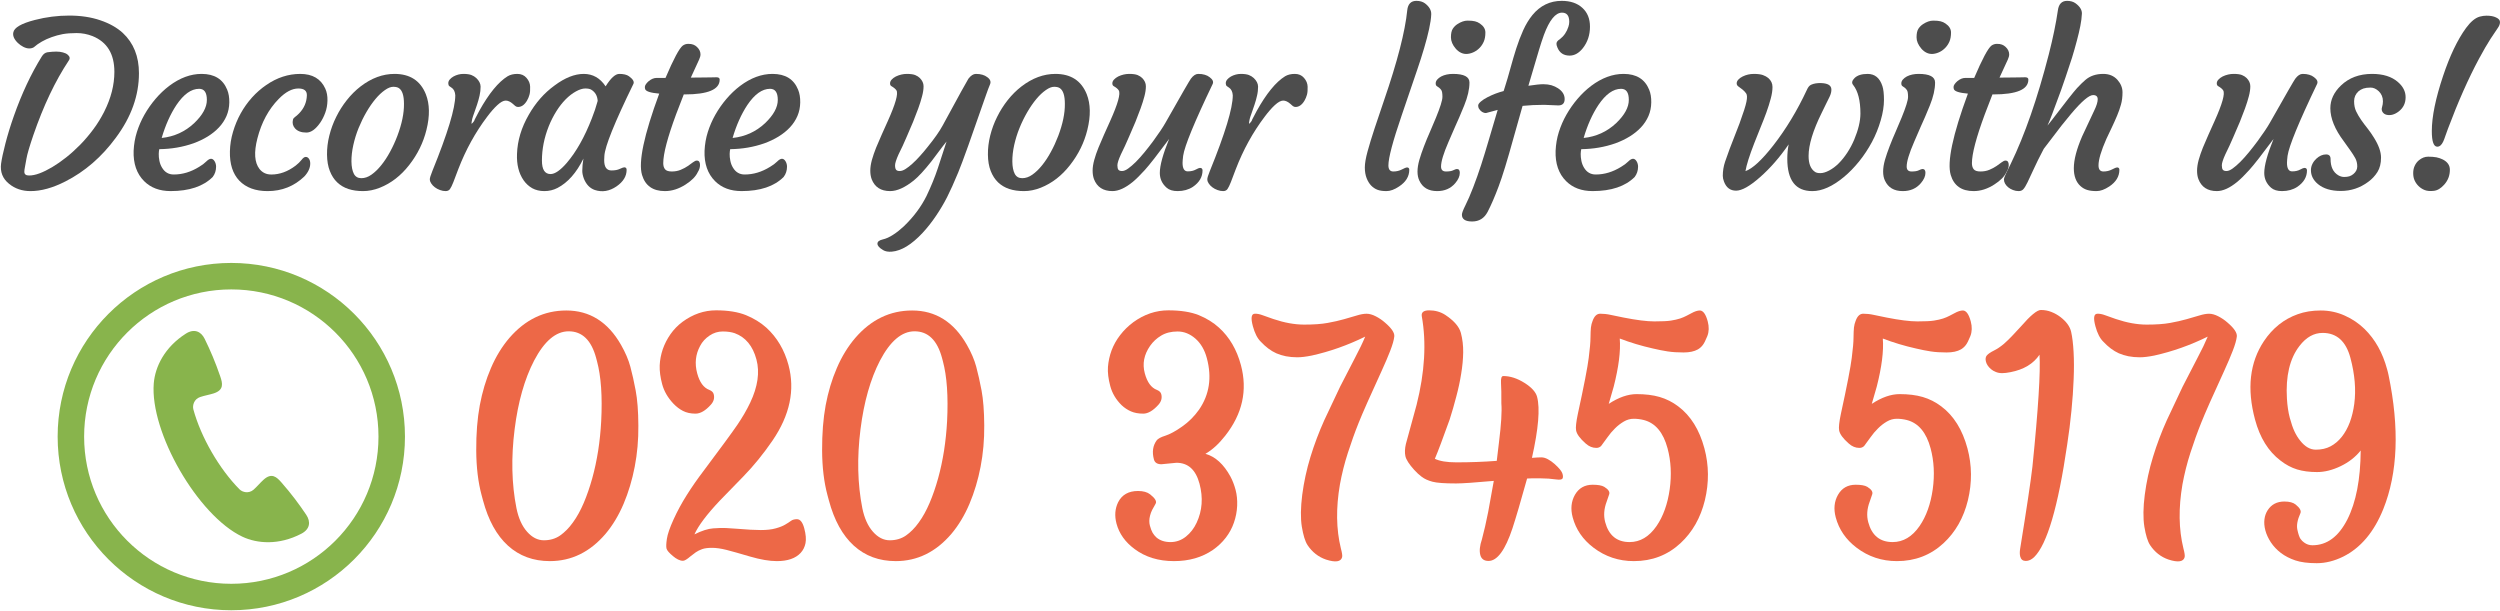 <?xml version="1.0" encoding="UTF-8"?>
<!DOCTYPE svg PUBLIC "-//W3C//DTD SVG 1.1//EN" "http://www.w3.org/Graphics/SVG/1.1/DTD/svg11.dtd">
<!-- Creator: CorelDRAW 2018 (64-Bit) -->
<svg xmlns="http://www.w3.org/2000/svg" xml:space="preserve" width="270px" height="66px" version="1.1" style="shape-rendering:geometricPrecision; text-rendering:geometricPrecision; image-rendering:optimizeQuality; fill-rule:evenodd; clip-rule:evenodd"
viewBox="0 0 11575.1 2821.5"
 xmlns:xlink="http://www.w3.org/1999/xlink">
 <defs>
  <style type="text/css">
   <![CDATA[
    .fil3 {fill:#88B44C}
    .fil0 {fill:#4D4D4D;fill-rule:nonzero}
    .fil2 {fill:#88B44C;fill-rule:nonzero}
    .fil1 {fill:#ED6847;fill-rule:nonzero}
   ]]>
  </style>
 </defs>
 <g id="sidebar-call-now">
  <g id="_2240274426400">
   <path class="fil0" d="M5.1 753.2c3.2,-22.6 9.8,-53.8 20.1,-93.3 10.3,-39.7 23.2,-82.1 39.1,-127.1 36.4,-103.1 79.4,-195 129.4,-275.6 6.9,-11.2 15.8,-17.6 26.4,-19.3 15.3,-2 28.8,-3 40.3,-3 11.7,0 22,1.2 31.2,3.9 9.2,2.4 16.3,5.8 21.4,10.1 10.5,8.7 12.3,17.7 5.4,27.4 -62.8,94.5 -117.4,209.9 -164.2,345.9 -17.7,51.9 -28.2,88.1 -31.7,108.3 -3.4,20.2 -5.9,34.2 -7.5,41.6 -1.6,7.3 -2.3,13.8 -2.3,19.3 0,11.6 7.3,17.2 21.8,17.2 14.6,0 30.9,-3.3 48.8,-10.1 18.1,-6.7 37.4,-16.3 58.1,-28.5 20.8,-12.4 42.4,-27.3 64.7,-45 22.3,-17.6 44.1,-37.4 65.8,-59.4 21.4,-22 41.6,-45.7 60.6,-71.4 19.1,-25.6 35.6,-52.7 50,-81.1 31.4,-62.3 47.1,-123.7 47.1,-184.3 0,-83.1 -33.6,-138.3 -101.2,-165.7 -23.6,-9.2 -48,-14 -73.5,-14 -25.4,0 -47,1.7 -64.6,4.9 -17.7,3.4 -34.7,8 -51,13.9 -32.8,11.7 -60.5,27.4 -83,47.1 -6,3.6 -13.1,5.3 -21.2,5.3 -8.4,0 -17.4,-2.5 -26.8,-7.2 -9.6,-5 -18.1,-11 -25.7,-18.3 -17.4,-17 -24.3,-33.2 -20.9,-48.7 3.9,-22.2 37,-41.5 99.8,-57.7 52.6,-13.6 105.6,-20.3 158.8,-20.3 53.4,0 101.4,7.2 144.1,21.8 42.9,14.5 77.5,34.2 104.2,58.6 49.8,46.5 74.8,108.7 74.8,186.5 0,103.2 -35.6,202.8 -107,298.7 -65.4,89 -143.3,156.5 -233.7,202.4 -58.4,29.8 -112.3,44.7 -161.4,44.7 -38.5,0 -71.6,-11.2 -99.3,-33.7 -29.8,-23.9 -42,-55.3 -36.9,-93.9z"/>
   <path id="1" class="fil0" d="M618.7 694c1.4,-30.2 6.4,-59.1 15.1,-86.6 8.6,-27.4 20.2,-54.2 34.7,-79.9 14.7,-25.9 31.7,-50.3 51.2,-73.2 19.5,-23 40.8,-43.2 63.7,-60.6 49.4,-37.1 99.4,-55.5 150.1,-55.5 59.2,0 98.5,24.3 118.4,73.2 6.9,16.7 10.1,36.2 9.8,58.9 -0.4,22.6 -4.7,43.6 -13,62.9 -8.3,19.1 -19.9,36.7 -34.6,52.4 -14.7,15.8 -32.1,29.8 -52.4,42.4 -20.2,12.4 -42.2,22.9 -66.1,31.6 -49.3,17.3 -101.8,26.4 -158,27.1 -1.4,4.8 -2.3,12 -2.6,21.8 -0.2,9.6 0.7,20.4 3.1,32.4 2.5,11.9 6.6,22.5 12.5,31.9 12.5,20.8 30.4,31.2 54,31.2 40.3,0 79.3,-11.8 117.4,-35.4 13.4,-7.8 24.4,-16.2 32.9,-24.7 8.6,-8.5 16,-12.7 22.2,-12.7 6.2,0 11.7,3.7 16.3,11.1 4.6,7.5 7.1,16 7.1,25.4 0,18.2 -5.3,34.2 -15.6,47.7 -43.6,43.6 -108.7,65.4 -194.8,65.4 -50.9,0 -91.8,-15.3 -122.5,-45.8 -34.7,-34.5 -50.9,-81.7 -48.9,-141zm303.3 -286.8c-36.4,0 -71.3,24.9 -105,74.7 -28.3,42.9 -51.2,94 -68.4,152.9 57.8,-6.1 108,-28.8 150.5,-68.6 39.2,-37.5 58.7,-73.3 58.7,-107.6 0,-34.3 -11.9,-51.4 -35.8,-51.4z"/>
   <path id="2" class="fil0" d="M1064.5 696.4c0.7,-30.1 5.5,-60.1 14.4,-90 8.9,-30 20.6,-58.3 35.3,-84.9 14.7,-26.6 32.2,-51.2 52.4,-73.8 20.2,-22.5 42.4,-41.8 66.2,-58.1 49.9,-34.4 102.4,-51.4 157.3,-51.4 56.8,0 95.4,22.7 116,68.1 7.3,16.1 10.6,34.5 10.1,55.3 -0.5,20.5 -3.9,39.3 -10.3,56.5 -6.2,17.2 -14,32.4 -23.2,45.9 -21.3,30.5 -42.6,45.8 -64,45.8 -23.8,0 -41.5,-6.6 -53,-19.7 -9.9,-11.5 -13.1,-24.8 -9.2,-40.1 1,-4.4 4,-8.5 9.2,-12.2 5.3,-3.6 11.9,-9.4 19.8,-17.4 22.6,-23.6 34.3,-51 35.3,-82.6 0.7,-21.4 -12.4,-32.1 -39.5,-32.1 -29.1,0 -59.6,16.2 -91.3,48.8 -46.4,47.5 -79.2,108.1 -98.2,182.2 -16.6,64.5 -13.5,111.5 9.4,141.3 13.5,17.3 31.7,26 55,26 39.1,0 76.9,-13.8 113.2,-41.6 11,-8.7 20,-17.4 27,-26.4 6.9,-9.1 13.4,-13.5 19.3,-13.5 5.8,0 10.8,2.8 14.7,8.5 4.1,5.7 6,13.1 6,22.2 0,20.3 -9.2,40.4 -27.5,60 -47.1,45.1 -103.7,67.6 -169.8,67.6 -56.5,0 -100.1,-16.2 -131,-48.2 -30.4,-31.9 -45,-77.3 -43.6,-136.2z"/>
   <path id="3" class="fil0" d="M1561.3 840.4c-14.6,-13.9 -25.9,-31.4 -34.2,-52.9 -8.4,-21.2 -12.6,-46.4 -13,-75.5 -0.3,-29 3.2,-58.5 10.7,-88.2 7.4,-29.8 17.9,-58.5 31.7,-86.2 13.6,-27.8 30.1,-53.7 49.3,-78 19.1,-24.1 40.4,-45.4 63.6,-63.3 50.5,-38.8 103,-58.1 157.2,-58.1 71.4,0 119.7,31.2 145,93.9 17.9,45.4 19,100.2 3,164.7 -14.5,59.2 -41.1,113.5 -79.9,163.1 -38.5,49.4 -83.7,84.5 -136,105.3 -26.4,10.4 -52.3,15.6 -77.6,15.6 -25.5,0 -48.2,-3.2 -68.1,-9.8 -19.8,-6.5 -37.2,-16.8 -51.7,-30.6zm99.2 -251.9c-10.4,25.5 -18.6,51.9 -24.6,78.9 -6,27.1 -8.9,52.6 -8.7,76.5 0.4,24.1 4.1,43.1 11.2,56.8 7.1,13.6 18.6,20.3 34.5,20.3 16,0 31.6,-5.3 47,-16.3 15.4,-10.8 30.5,-25.3 45,-43.4 14.6,-17.9 28.2,-38.6 41,-62.2 12.9,-23.6 24.1,-48.2 33.8,-73.7 21.1,-55.9 31.2,-105.3 30.7,-148.6 0,-38.1 -7.8,-62.4 -23.4,-72.7 -6.2,-4.2 -15.1,-6.2 -26.2,-6.2 -11.4,0 -24.1,5 -38.7,15.3 -14.7,10.3 -29.2,23.9 -43.8,41.3 -14.5,17.4 -28.5,37.6 -42,60.8 -13.4,23.2 -25.3,47.5 -35.8,73.2z"/>
   <path id="4" class="fil0" d="M2013.5 863.2c-6.9,-5.3 -12.6,-11 -16.6,-17.4 -4.3,-6.5 -6.4,-12 -6.8,-16.6 -0.3,-4.8 0.5,-10.5 2.9,-17.2 2.3,-6.7 5.3,-14.9 9,-24.6 70.7,-173.9 106,-290.6 106,-350.1 -1.1,-16.5 -6.7,-28.4 -17.2,-35.3l-10.3 -7.2c-3.2,-2.5 -4.8,-6.6 -4.9,-12.8 -0.2,-6 1.9,-11.9 6.3,-17.4 4.6,-5.5 10.5,-10.3 17.8,-14.5 14.8,-8 30.1,-11.9 45.9,-11.9 15.7,0 28,1.8 36.8,5.1 8.9,3.6 16.5,8.2 22.7,14 13.1,12.5 19.9,25.7 20.1,39.6 0,13.8 -1.5,27.8 -4.8,42 -3.2,14.2 -7.1,28.2 -11.7,41.8 -4.5,13.7 -9.1,26.6 -13.5,39 -4.4,12.2 -7.5,21.3 -8.9,27.3 -2.6,12 -3.7,19.7 -3,22.7 8.4,-7.3 13.3,-14.4 15.1,-21.3l20.2 -38.4c45,-81 89,-134.6 131.9,-161 12.4,-7.3 27.5,-10.8 44.8,-10.8 17.6,0 31.7,6 42.4,18.4 10.8,12.3 16.5,25.9 16.8,40.8 0.6,14.9 -0.3,27.3 -3,37 -2.7,10 -6.6,19.2 -11.7,27.9 -11.5,19.3 -25.3,29 -41.5,29 -4.6,0 -8.7,-1.5 -12.6,-4.6l-11.3 -9.9c-11.5,-10.1 -22.5,-15.1 -33,-15.1 -10.6,0 -23.4,7 -38.4,20.8 -15.1,13.8 -30.7,31.7 -47,53.5 -54.8,72.3 -99.4,153.3 -134,243l-22.9 60.3c-5.8,14.9 -11,25.5 -15.6,31.9 -4.4,6.4 -11.1,9.6 -20,9.6 -8.7,0 -17.6,-1.6 -26.4,-5 -8.9,-3.2 -16.7,-7.4 -23.6,-12.6z"/>
   <path id="5" class="fil0" d="M2797.4 737.6c0,31.7 11.2,47.6 33.7,47.6 15.6,0 28.5,-2.3 38.6,-7.2 10.3,-4.8 17.2,-7.3 20.6,-7.3 7.2,0 11,3.9 11,11.5 0,29.8 -15.6,55.3 -46.8,76.8 -33,22.5 -66.5,28 -100.7,16.6 -22.5,-7.9 -39.2,-25.1 -50,-51.4 -5.1,-13.4 -7.8,-25.9 -7.8,-36.8 0,-18.1 1.8,-37.1 5.3,-57.1 -32.2,65.7 -72.3,111.1 -120,135.9 -19.1,9.8 -39.3,14.6 -60.8,14.6 -21.4,0 -40,-4.5 -55.8,-13.1 -15.8,-8.9 -29.1,-21.1 -40.2,-36.7 -22.6,-32.7 -32.7,-73.4 -30.7,-122.5 2.1,-61.7 20.4,-122.1 54.6,-181.3 31.5,-55.3 71.2,-100.6 119.5,-135.5 48,-35.8 93,-53.5 134.9,-53.5 42,0 75.6,19.1 101.3,57.6 23.8,-38.5 45.1,-57.6 63.3,-57.6 19.7,0 34.6,3.5 44.7,10.8 19.1,13.8 25.9,26.1 20.2,36.4 -86.9,177.9 -131.5,288.7 -134,332.3 -0.5,6.2 -0.9,12.9 -0.9,19.9zm-288.2 1.9c0,41.7 13.3,62.4 39.9,62.4 20.4,0 45.5,-17.4 75.3,-51.9 43.6,-50.9 82.3,-119.5 115.8,-205.6 10.8,-27.2 19.8,-54.1 27.1,-81.1 -1.4,-23.5 -11.4,-40.9 -29.6,-51.9 -6.2,-3.9 -15.6,-5.7 -27.9,-5.7 -12.2,0 -26.6,4.5 -43,13.5 -16.5,9 -32.5,21.3 -47.9,36.9 -15.4,15.6 -29.8,34 -43.1,55.3 -13.3,21.2 -25,44.3 -35.1,69.3 -21.1,53.3 -31.5,106.2 -31.5,158.8z"/>
   <path id="6" class="fil0" d="M3226.1 739.5c10.1,0 15,6.7 15,20.4 0,11.3 -3.5,22.5 -10.4,33.1 -9.2,20.1 -28,39.2 -56,57.1 -32,20.6 -63.8,30.7 -96.1,30.7 -55.7,0 -91.1,-24.8 -106,-74.8 -17.6,-59.2 8.9,-184.7 79.6,-376.5 -39.9,-3.4 -61.5,-10.3 -65.1,-20.8 -0.9,-3 -1.4,-6.3 -1.4,-10.1 0,-3.5 1.6,-7.8 4.8,-12.7 3.4,-4.8 7.6,-9.4 12.8,-14 12.2,-10 24.4,-15.1 36.8,-15.1l41.2 0c37.3,-87.6 63.9,-137.4 79.9,-149.6 7.6,-5.5 16.1,-8.1 25.3,-8.1 9.4,0 17.2,1 23.4,3.5 6.2,2.5 11.9,5.8 16.7,10.5 11,10.2 16.7,21.9 16.7,34.7 0,6.9 -2.2,14.9 -6.3,23.9l-38.4 83.5 12.4 0c21.4,0 38.8,-0.2 51.9,-0.5 0,0 10,0 29.6,-0.4 6.6,-0.3 14.9,-0.5 24.7,-0.5 9.9,0 14.9,3.5 14.9,10.8 0,45.7 -54.1,68.6 -162,68.6l-4.3 0 -35.3 91.5c-39.9,107.9 -59.7,183.6 -59.7,226.8 0,12.1 2.8,21.5 8.3,28.2 5.5,6.9 16,10.3 31.2,10.3 15.3,0 29.1,-2.6 41.5,-7.8 12.4,-5.3 23.4,-11 32.8,-17.5 9.2,-6.4 17.4,-12.1 24.1,-17.4 6.7,-5.1 12.6,-7.8 17.4,-7.8z"/>
   <path id="7" class="fil0" d="M3262.1 694c1.4,-30.2 6.4,-59.1 15.1,-86.6 8.7,-27.4 20.2,-54.2 34.7,-79.9 14.7,-25.9 31.7,-50.3 51.2,-73.2 19.5,-23 40.8,-43.2 63.7,-60.6 49.4,-37.1 99.4,-55.5 150.1,-55.5 59.2,0 98.6,24.3 118.4,73.2 6.9,16.7 10.1,36.2 9.8,58.9 -0.4,22.6 -4.7,43.6 -13,62.9 -8.3,19.1 -19.8,36.7 -34.5,52.4 -14.7,15.8 -32.1,29.8 -52.5,42.4 -20.2,12.4 -42.2,22.9 -66.1,31.6 -49.3,17.3 -101.8,26.4 -158,27.1 -1.4,4.8 -2.3,12 -2.6,21.8 -0.2,9.6 0.7,20.4 3.2,32.4 2.4,11.9 6.5,22.5 12.4,31.9 12.6,20.8 30.5,31.2 54,31.2 40.3,0 79.3,-11.8 117.4,-35.4 13.5,-7.8 24.4,-16.2 33,-24.7 8.5,-8.5 15.9,-12.7 22.1,-12.7 6.2,0 11.7,3.7 16.3,11.1 4.6,7.5 7.1,16 7.1,25.4 0,18.2 -5.3,34.2 -15.6,47.7 -43.6,43.6 -108.6,65.4 -194.8,65.4 -50.9,0 -91.8,-15.3 -122.5,-45.8 -34.7,-34.5 -50.9,-81.7 -48.9,-141zm303.3 -286.8c-36.4,0 -71.3,24.9 -105,74.7 -28.3,42.9 -51.2,94 -68.4,152.9 57.8,-6.1 108,-28.8 150.5,-68.6 39.2,-37.5 58.7,-73.3 58.7,-107.6 0,-34.3 -11.9,-51.4 -35.8,-51.4z"/>
   <path id="8" class="fil0" d="M4035.7 825.3c-4.1,-11.5 -6.2,-24.5 -6.2,-39.2 0,-14.7 2.5,-31.2 7.4,-49.4 5.2,-18.1 11.6,-37.1 19.5,-56.9 8,-19.7 16.7,-39.9 26.1,-60.7l28 -62.3c36,-80 49.3,-127.5 40.1,-142.4 -4.3,-6.5 -12.1,-13.1 -23.4,-19.6 -4.3,-2.5 -6.2,-6.6 -6.2,-12.8 0,-6 2.4,-11.9 7.4,-17.4 5,-5.5 11.5,-10.3 19.5,-14.5 17,-8 33.9,-11.9 50.9,-11.9 17,0 29.7,1.8 38.6,5.3 8.9,3.7 16.1,8.4 21.6,13.8 11.4,11.6 17.2,24.2 17.2,38 0,13.8 -2.3,29.4 -6.9,46.4 -4.4,17.2 -10.3,35.8 -17.5,55.9 -7.3,20 -15.3,40.9 -24,62.3 -23.9,56.1 -39.8,93.1 -48.2,111.2l-19.3 39.9c-10.6,23.9 -16.1,40.7 -16.1,50.3 0,9.8 1.6,16.7 4.8,20.6 3,4 8.7,6 16.8,6 8.2,0 17.2,-3.2 26.9,-9.4 10,-6.2 20.6,-14.5 31.9,-24.8 11.6,-10.5 23.5,-22.5 35.7,-36.2 12.4,-13.6 24.3,-28 36.1,-42.9 30.9,-38.1 53.8,-70.7 68.6,-98.2 74.7,-137.7 114.4,-209.7 118.8,-215.9 11.5,-14.9 23,-22.3 34.6,-22.3 11.7,0 21.8,1.2 30.4,3.9 8.6,2.5 16,6.2 22.4,11.2 13.8,9.9 18.1,21.2 12.6,33.6 -5.4,12.5 -11.7,29.7 -19.3,51.4 -66,190.8 -108.5,309.7 -128.2,356.9 -19.5,46.9 -36.5,84.9 -51.1,113.4 -14.5,28.5 -31.5,57.4 -51.2,86.5 -19.5,29.1 -40.4,55.5 -62.6,79.4 -50.5,54.1 -98,83 -142.3,86.7 -16.8,1.4 -30.3,-1.1 -40.4,-7.3 -17.4,-10.3 -26.1,-20.2 -26.1,-29.6 0,-9.2 8,-15.8 23.8,-19.5 15.8,-3.5 31.9,-10.8 48.7,-21.8 16.9,-10.8 33,-23.6 48.6,-38.1 45.7,-43.6 81.2,-91.1 106.5,-142.3 21.5,-45 38.7,-87.6 52,-127.6l40.4 -123.8c-10.1,12.3 -21.1,26.4 -33.2,42.8l-37.4 49.8c-32.6,41.1 -59.5,70.3 -81,87.7 -40.9,32.8 -77.4,49.3 -109.5,49.3 -43.1,0 -71.6,-18.5 -85.8,-55.5z"/>
   <path id="9" class="fil0" d="M4621.2 840.4c-14.5,-13.9 -25.8,-31.4 -34.2,-52.9 -8.3,-21.2 -12.6,-46.4 -12.9,-75.5 -0.4,-29 3.2,-58.5 10.6,-88.2 7.5,-29.8 17.9,-58.5 31.8,-86.2 13.6,-27.8 30.1,-53.7 49.2,-78 19.2,-24.1 40.4,-45.4 63.7,-63.3 50.5,-38.8 102.9,-58.1 157.2,-58.1 71.4,0 119.6,31.2 145,93.9 17.9,45.4 18.9,100.2 3,164.7 -14.5,59.2 -41.1,113.5 -80,163.1 -38.4,49.4 -83.6,84.5 -135.9,105.3 -26.4,10.4 -52.3,15.6 -77.6,15.6 -25.6,0 -48.3,-3.2 -68.1,-9.8 -19.8,-6.5 -37.2,-16.8 -51.8,-30.6zm99.3 -251.9c-10.5,25.5 -18.6,51.9 -24.7,78.9 -6,27.1 -8.8,52.6 -8.6,76.5 0.3,24.1 4,43.1 11.1,56.8 7.1,13.6 18.6,20.3 34.6,20.3 16,0 31.5,-5.3 47,-16.3 15.4,-10.8 30.5,-25.3 45,-43.4 14.5,-17.9 28.2,-38.6 40.9,-62.2 13,-23.6 24.1,-48.2 33.9,-73.7 21.1,-55.9 31.2,-105.3 30.7,-148.6 0,-38.1 -7.8,-62.4 -23.4,-72.7 -6.2,-4.2 -15.1,-6.2 -26.3,-6.2 -11.3,0 -24.1,5 -38.6,15.3 -14.7,10.3 -29.3,23.9 -43.8,41.3 -14.5,17.4 -28.5,37.6 -42,60.8 -13.5,23.2 -25.4,47.5 -35.8,73.2z"/>
   <path id="10" class="fil0" d="M5555.8 773.4c7.9,0 12,3.8 12,11.8 0,30.2 -14.9,55.5 -44.6,75.9 -20.1,13.1 -43.6,19.7 -70.8,19.7 -22.1,0 -39,-5.2 -50.8,-15.6 -21.1,-18.6 -31.6,-41.5 -31.6,-68.4 0,-34.4 14.4,-86.9 43.1,-157.4 -53.4,71.9 -90.8,119.8 -112.2,143.5 -21.5,23.8 -40.3,42.2 -56,55.3 -34.8,28.4 -66.1,42.6 -94.1,42.6 -42.9,0 -71.5,-18.5 -85.7,-55.5 -4.2,-11.5 -6.2,-24.5 -6.2,-39.2 0,-14.7 2.5,-31.2 7.5,-49.4 4.9,-18.1 11.5,-37.1 19.5,-56.9 8,-19.7 16.6,-39.9 26,-60.7l28 -62.3c36,-80 49.3,-127.5 39.9,-142.4 -4.1,-6.5 -11.8,-13.1 -23.4,-19.6 -4.1,-2.5 -6.2,-6.6 -6.2,-12.8 0,-6 2.5,-11.9 7.6,-17.4 5,-5.5 11.6,-10.3 19.5,-14.5 16.9,-8 33.9,-11.9 50.9,-11.9 16.9,0 29.8,1.8 38.7,5.3 8.8,3.7 15.9,8.4 21.6,13.8 11.3,11.6 17,24.2 17,38 0,13.8 -2.1,29.4 -6.7,46.4 -4.5,17.2 -10.3,35.8 -17.6,55.9 -7.3,20 -15.2,40.9 -23.9,62.3 -23.9,56.1 -40.1,93.1 -48.4,111.2l-19.1 39.9c-10.9,23.9 -16.2,40.7 -16.2,50.3 0,9.8 1.6,16.7 4.6,20.6 3.2,4 8.9,6 17,6 8.2,0 17.6,-3.9 28.2,-11.5 10.8,-7.7 22.5,-17.7 35.5,-30.5 12.7,-12.9 26,-27.7 39.9,-44.5 13.8,-16.8 27.3,-34.2 40.6,-52.1 25.8,-35.5 45,-63.8 57,-85.3 73.4,-129.7 112.6,-197.6 117.4,-203.5 11.1,-14.9 22.5,-22.3 34,-22.3 11.5,0 21.8,1.2 30.3,3.9 8.7,2.5 16.1,6.2 22.4,11.2 14.5,10.6 19.3,21.4 14,32.1 -84.4,176.1 -130,286.9 -136.5,332.3 -1.8,15.6 -2.7,26.4 -2.7,32.3 0,26.2 8,39.5 23.9,39.5 14.9,0 27.2,-2.9 36.9,-8.2 9.8,-5.3 16.3,-7.9 19.7,-7.9z"/>
   <path id="11" class="fil0" d="M5613.3 863.2c-6.9,-5.3 -12.6,-11 -16.7,-17.4 -4.2,-6.5 -6.4,-12 -6.7,-16.6 -0.4,-4.8 0.5,-10.5 2.8,-17.2 2.3,-6.7 5.3,-14.9 9.1,-24.6 70.7,-173.9 106,-290.6 106,-350.1 -1.1,-16.5 -6.8,-28.4 -17.2,-35.3l-10.3 -7.2c-3.2,-2.5 -4.8,-6.6 -5,-12.8 -0.2,-6 2,-11.9 6.4,-17.4 4.6,-5.5 10.5,-10.3 17.7,-14.5 14.9,-8 30.2,-11.9 45.9,-11.9 15.8,0 28,1.8 36.9,5.1 8.9,3.6 16.5,8.2 22.7,14 13.1,12.5 19.8,25.7 20,39.6 0,13.8 -1.4,27.8 -4.8,42 -3.2,14.2 -7,28.2 -11.7,41.8 -4.4,13.7 -9,26.6 -13.4,39 -4.5,12.2 -7.5,21.3 -8.9,27.3 -2.6,12 -3.7,19.7 -3,22.7 8.3,-7.3 13.3,-14.4 15.1,-21.3l20.2 -38.4c45,-81 89,-134.6 131.8,-161 12.5,-7.3 27.5,-10.8 44.9,-10.8 17.5,0 31.7,6 42.4,18.4 10.8,12.3 16.4,25.9 16.8,40.8 0.5,14.9 -0.4,27.3 -3,37 -2.7,10 -6.6,19.2 -11.7,27.9 -11.5,19.3 -25.4,29 -41.5,29 -4.6,0 -8.7,-1.5 -12.6,-4.6l-11.3 -9.9c-11.5,-10.1 -22.5,-15.1 -33,-15.1 -10.6,0 -23.4,7 -38.5,20.8 -15,13.8 -30.6,31.7 -46.9,53.5 -54.8,72.3 -99.5,153.3 -134,243l-22.9 60.3c-5.9,14.9 -11,25.5 -15.6,31.9 -4.4,6.4 -11.2,9.6 -20,9.6 -8.7,0 -17.6,-1.6 -26.4,-5 -8.9,-3.2 -16.7,-7.4 -23.6,-12.6z"/>
   <path id="12" class="fil0" d="M6348.2 854.9c-8.5,-9.1 -15.6,-20.6 -20.9,-34.6 -5.3,-14 -8.1,-30.3 -8.1,-48.7 0,-18.6 4.2,-43.4 12.7,-74.6 8.5,-31.2 19.4,-66.7 32.5,-106.4l43.6 -129.4c62,-180.1 97.8,-319.2 107.6,-417.4 3,-29.1 17.3,-43.8 42.5,-43.8 16,0 29.1,3.9 39.5,11.5 20.1,15.3 29.8,32.3 29.1,50.9 -0.7,18.8 -4.1,41.5 -9.9,68.2 -5.9,27 -13.5,56.2 -22.9,87.8 -9.2,31.7 -20,65.2 -32.1,100.5l-71.8 210.9c-41.1,119.8 -61.6,197.1 -61.6,232 0,18.8 7.6,28.2 22.8,28.2 14.6,0 27.7,-3.2 39.7,-9.4 11.9,-6.2 19.7,-9.4 23.1,-9.4 7.2,0 11,3.8 11,11 0,30.7 -15.8,56.6 -47.4,77.3 -21.1,14.2 -40.4,21.3 -57.9,21.3 -17.4,0 -31.6,-2 -42.2,-6.2 -10.8,-4.1 -20.6,-10.7 -29.3,-19.7z"/>
   <path id="13" class="fil0" d="M6851.9 216.4c-7.6,8.2 -16.3,14.7 -25.9,19.7 -9.7,5 -20,8.2 -30.7,9.4 -10.8,1.2 -20.9,-0.5 -30.4,-5 -9.4,-4.4 -17.8,-11 -24.7,-19.1 -14.9,-17.4 -22.3,-34.9 -22.3,-52.5 0,-17.7 2.8,-31 8.5,-39.7 5.8,-8.8 12.9,-16.1 21.6,-21.6 16.7,-10.8 32.3,-16.1 47,-16.1 14.7,0 26.2,1 34.4,3.2 8,1.9 15.6,5.4 22.5,10.2 17,11.6 25.5,25.4 25.5,41.9 0,16.5 -2.5,30.1 -7.1,41.1 -4.6,10.8 -10.8,20.4 -18.4,28.5zm-106.5 562.1c9,0 13.6,5.9 13.6,17.7 0,15.6 -7.1,31.6 -21.4,48.2 -20.8,24.3 -48.6,36.4 -83.5,36.4 -40.3,0 -67.7,-16.3 -82.6,-48.8 -5.5,-11.5 -8.4,-25.3 -8.4,-41.5 0,-16.3 2.9,-34.3 8.6,-54.4 5.8,-19.8 12.9,-40.7 21.4,-62.7 8.3,-22 17.7,-44.3 27.6,-66.8l27.7 -65.4c20,-48.8 30.1,-81.1 30.1,-96.7 0,-15.5 -1.7,-25.8 -4.9,-30.8 -3.4,-5 -6.9,-8.9 -10.7,-11.7l-10.4 -7.2c-3.6,-2.5 -5.2,-6.6 -5.2,-12.8 0,-6 2.3,-11.9 6.9,-17.4 4.8,-5.5 10.9,-10.3 18.5,-14.5 15.6,-8 33.8,-11.9 54.6,-11.9 50.9,0 76.4,13.3 76.4,39.9 0,31.2 -8.2,66.8 -24.5,106.7 -16.3,40 -30.1,72.3 -41.6,96.9l-31.1 71.6c-22.8,52.7 -34.4,90.6 -34.4,113.9 0,15.2 7.7,22.8 22.9,22.8 14.9,0 26.3,-1.9 33.9,-5.8 7.6,-3.7 13.1,-5.7 16.5,-5.7z"/>
   <path id="14" class="fil0" d="M6768.7 990c0,-7.3 5.4,-21.8 16.3,-43.5 10.9,-21.6 22.8,-49.2 35.8,-82.7 13.1,-33.7 25.3,-68.6 37.2,-105 11.7,-36.3 23.7,-75.3 35.8,-116.8l40.6 -137.2 -54.1 14.6c-13.4,0 -24.6,-7.1 -33.3,-21.3 -1.9,-3.7 -3,-8.3 -3,-13.5 0,-5.1 4.1,-11.3 12.4,-18.4 8.3,-7.1 18.6,-13.9 30.7,-20 24.2,-12.5 49.1,-22 74.8,-28.6l4.6 -14.5c9.4,-29.1 18.2,-59.4 26.7,-90.6 8.5,-31.4 17.6,-61.9 27,-91.7 9.5,-29.7 20.4,-58.1 32.4,-84.9 12.2,-26.9 26.4,-50.3 42.7,-70.3 36,-43.6 81.2,-65.6 135.5,-65.6 40.2,0 72.1,10.8 95.5,32.3 23.6,21.4 35.4,50.5 35.4,87.2 0,38.1 -10.9,71.2 -32.7,99.2 -18.3,23.2 -38.9,34.8 -61.4,34.8 -28,0 -47,-12.8 -57.1,-38.5 -2.8,-6.6 -4,-12 -4,-16.5 0,-7.6 5.1,-14.5 15.6,-20.9 18.9,-14.5 32.2,-33.9 39.8,-58.1 2.5,-7.6 3.8,-15.1 3.8,-22.4 0,-28.3 -11.2,-42.5 -33.4,-42.5 -30.4,0 -58.4,34.4 -84,103.3 -7.6,21.1 -15.2,44.4 -22.8,69.7l-49 165.5c31.6,-4.7 54.5,-7.2 68.8,-7.2 14.4,0 27.1,1.7 38.3,4.9 11,3.4 21.1,8 30.1,13.9 20.4,13.4 30.7,30.1 30.7,49.8 0,19.6 -9.7,29.6 -29.3,29.6l-65.9 -2.7c-36,0 -69.1,1.6 -99.6,4.8l-42.5 150.5c-28.2,102.3 -50.9,176.4 -68.5,222.8 -17.3,46.4 -34.4,85.8 -51,117.9 -15.6,29.4 -39.4,44.1 -71.3,44.1 -31.7,0 -47.6,-10.4 -47.6,-31.5z"/>
   <path id="15" class="fil0" d="M7202.5 694c1.4,-30.2 6.3,-59.1 15,-86.6 8.7,-27.4 20.2,-54.2 34.8,-79.9 14.7,-25.9 31.7,-50.3 51.2,-73.2 19.5,-23 40.8,-43.2 63.6,-60.6 49.5,-37.1 99.5,-55.5 150.2,-55.5 59.2,0 98.5,24.3 118.4,73.2 6.9,16.7 10.1,36.2 9.7,58.9 -0.3,22.6 -4.6,43.6 -12.9,62.9 -8.4,19.1 -19.9,36.7 -34.6,52.4 -14.7,15.8 -32.1,29.8 -52.5,42.4 -20.2,12.4 -42.1,22.9 -66.1,31.6 -49.2,17.3 -101.7,26.4 -157.9,27.1 -1.4,4.8 -2.3,12 -2.7,21.8 -0.1,9.6 0.7,20.4 3.2,32.4 2.5,11.9 6.6,22.5 12.4,31.9 12.6,20.8 30.5,31.2 54.1,31.2 40.2,0 79.2,-11.8 117.3,-35.4 13.5,-7.8 24.5,-16.2 33,-24.7 8.5,-8.5 16,-12.7 22.2,-12.7 6.2,0 11.7,3.7 16.3,11.1 4.6,7.5 7.1,16 7.1,25.4 0,18.2 -5.4,34.2 -15.6,47.7 -43.6,43.6 -108.7,65.4 -194.8,65.4 -50.9,0 -91.9,-15.3 -122.5,-45.8 -34.8,-34.5 -50.9,-81.7 -48.9,-141zm303.2 -286.8c-36.3,0 -71.2,24.9 -104.9,74.7 -28.4,42.9 -51.2,94 -68.4,152.9 57.8,-6.1 107.9,-28.8 150.5,-68.6 39.1,-37.5 58.6,-73.3 58.6,-107.6 0,-34.3 -11.8,-51.4 -35.8,-51.4z"/>
   <path id="16" class="fil0" d="M8149.2 816.2c-47.1,41.7 -84.2,62.6 -111.1,62.6 -26.8,0 -45.4,-14 -55.8,-41.6 -3.8,-9.8 -5.7,-18.6 -5.7,-27 0,-22.5 3.5,-44.3 10.6,-65.4 7.1,-21.1 14.2,-40.9 21.1,-59.2l45.7 -117.9c17.6,-48.2 28.4,-81.7 32.1,-100.8 3.9,-19 3.4,-31.9 -1.6,-38.7 -4.8,-6.7 -10.4,-12.5 -16.8,-17.7 -6.4,-4.9 -12.4,-9.4 -18.1,-13.5 -5.8,-3.9 -8.7,-8.8 -8.7,-15 0,-6 2.5,-11.9 7.6,-17.4 5,-5.5 11.7,-10.3 20.1,-14.5 16.5,-8 33.7,-11.9 51.6,-11.9 17.9,0 31.9,1.8 42,5.3 10.2,3.7 18.6,8.4 25.1,13.8 13,11.6 19.4,25.2 19.4,41.3 0,16.2 -2.7,34.3 -8.2,54.3 -5.3,20.2 -12.1,41.5 -20.2,64 -8.2,22.3 -17.2,45.7 -27.3,70l-28.5 71.6c-22.6,58 -36.2,101.2 -41,129.9 32.4,-11.2 75.7,-50.8 129.2,-119.4 58.5,-75.2 110.3,-160.8 155.3,-257.1 5.3,-12.2 11.7,-20 19.3,-23.4 12.4,-5.8 28.2,-8.5 47.2,-7.8 30.1,1.1 45.7,10.5 46.8,28 0.7,10.9 -2.2,22.7 -8.5,35.7 -6.6,12.9 -11.7,23.7 -16,32.4l-20.2 41.5c-40.6,82.1 -60.8,148.7 -60.8,199.9 0,35.7 9.8,60.1 29.1,73.2 5.6,4.3 14,6.2 25.5,6.2 11.3,0 25,-3.9 40.4,-12 15.6,-8.2 30.5,-19.3 44.7,-33.5 14.2,-14.2 27.4,-30.9 39.7,-49.6 12.4,-19 23,-39 32.1,-60.5 18.9,-45.4 28.5,-85.6 28.5,-120.5 0,-59.9 -11.3,-104.1 -33.9,-132.4 -7.6,-9.1 -5.3,-19.7 6.8,-31.8 12.9,-12.7 33,-19.1 60.3,-19.1 33.6,0 56.5,18.8 68.6,56.6 4.7,14.1 7.2,35.4 7.2,63.8 0,28.5 -4.9,60 -15.1,94.8 -10,34.7 -23.5,68.2 -40.7,100.3 -17.2,31.9 -36.9,61.9 -59.2,89.5 -22.4,27.7 -45.8,51.8 -70.4,72.2 -52.6,43.6 -101.4,65.4 -146.4,65.4 -77.3,0 -115.8,-49.8 -115.8,-149.6 0,-22.7 2,-45 6.3,-66.8 -41,59.5 -84.9,110 -132.3,151.8z"/>
   <path id="17" class="fil0" d="M9007.7 216.4c-7.6,8.2 -16.3,14.7 -25.8,19.7 -9.8,5 -20.1,8.2 -30.7,9.4 -10.8,1.2 -20.9,-0.5 -30.5,-5 -9.4,-4.4 -17.7,-11 -24.6,-19.1 -14.9,-17.4 -22.4,-34.9 -22.4,-52.5 0,-17.7 2.9,-31 8.5,-39.7 5.9,-8.8 13,-16.1 21.7,-21.6 16.6,-10.8 32.2,-16.1 46.9,-16.1 14.8,0 26.3,1 34.4,3.2 8,1.9 15.6,5.4 22.5,10.2 17.1,11.6 25.6,25.4 25.6,41.9 0,16.5 -2.5,30.1 -7.1,41.1 -4.6,10.8 -10.8,20.4 -18.5,28.5zm-106.5 562.1c9.1,0 13.7,5.9 13.7,17.7 0,15.6 -7.1,31.6 -21.5,48.2 -20.7,24.3 -48.6,36.4 -83.5,36.4 -40.2,0 -67.7,-16.3 -82.6,-48.8 -5.5,-11.5 -8.3,-25.3 -8.3,-41.5 0,-16.3 2.8,-34.3 8.5,-54.4 5.8,-19.8 13,-40.7 21.5,-62.7 8.3,-22 17.7,-44.3 27.6,-66.8l27.7 -65.4c20,-48.8 30.1,-81.1 30.1,-96.7 0,-15.5 -1.8,-25.8 -5,-30.8 -3.3,-5 -6.9,-8.9 -10.6,-11.7l-10.5 -7.2c-3.5,-2.5 -5.1,-6.6 -5.1,-12.8 0,-6 2.3,-11.9 6.9,-17.4 4.8,-5.5 10.8,-10.3 18.4,-14.5 15.6,-8 33.9,-11.9 54.6,-11.9 50.9,0 76.4,13.3 76.4,39.9 0,31.2 -8.1,66.8 -24.4,106.7 -16.3,40 -30.2,72.3 -41.7,96.9l-31 71.6c-22.9,52.7 -34.4,90.6 -34.4,113.9 0,15.2 7.6,22.8 22.9,22.8 14.9,0 26.2,-1.9 33.8,-5.8 7.6,-3.7 13.1,-5.7 16.5,-5.7z"/>
   <path id="18" class="fil0" d="M9285.4 739.5c10.1,0 15.1,6.7 15.1,20.4 0,11.3 -3.6,22.5 -10.5,33.1 -9.2,20.1 -28,39.2 -56,57.1 -31.9,20.6 -63.8,30.7 -96.1,30.7 -55.6,0 -91.1,-24.8 -106,-74.8 -17.5,-59.2 8.9,-184.7 79.6,-376.5 -39.9,-3.4 -61.5,-10.3 -65,-20.8 -0.9,-3 -1.5,-6.3 -1.5,-10.1 0,-3.5 1.6,-7.8 4.8,-12.7 3.4,-4.8 7.6,-9.4 12.8,-14 12.2,-10 24.4,-15.1 36.9,-15.1l41.1 0c37.4,-87.6 64,-137.4 79.9,-149.6 7.6,-5.5 16.2,-8.1 25.4,-8.1 9.4,0 17.2,1 23.4,3.5 6.2,2.5 11.8,5.8 16.6,10.5 11,10.2 16.7,21.9 16.7,34.7 0,6.9 -2.1,14.9 -6.2,23.9l-38.5 83.5 12.4 0c21.5,0 38.9,-0.2 52,-0.5 0,0 9.9,0 29.6,-0.4 6.5,-0.3 14.8,-0.5 24.6,-0.5 9.9,0 14.9,3.5 14.9,10.8 0,45.7 -54.1,68.6 -162,68.6l-4.3 0 -35.2 91.5c-39.9,107.9 -59.8,183.6 -59.8,226.8 0,12.1 2.9,21.5 8.3,28.2 5.5,6.9 16,10.3 31.2,10.3 15.3,0 29.1,-2.6 41.5,-7.8 12.4,-5.3 23.4,-11 32.8,-17.5 9.2,-6.4 17.4,-12.1 24.1,-17.4 6.8,-5.1 12.6,-7.8 17.4,-7.8z"/>
   <path id="19" class="fil0" d="M9691.2 436.2c-19,0 -53.2,29.1 -102.3,87.4l-43.1 52.8 -83.1 108.7c-20,38.1 -35.8,69.6 -47.1,95l-28.2 60.3c-7.3,14.8 -13.5,25.3 -19,31.3 -5.3,6.1 -12.6,9.1 -21.8,9.1 -9,0 -17.9,-1.6 -26.4,-5 -8.5,-3.2 -15.8,-7.4 -22.2,-12.6 -13.1,-11.1 -19.6,-23.2 -19.6,-36.3 0,-5.3 3.7,-15.4 11,-30.7l20.7 -42.2c64.7,-133.3 123.4,-302.2 176,-506.7 19.3,-75.5 33.3,-143.4 42,-203.5 3.9,-29.1 18.1,-43.8 42.7,-43.8 15.8,0 29.1,3.9 39.4,11.5 20,14.9 29.8,30.9 29.1,47.9 -0.8,16.8 -3.1,36 -7.3,57.1 -4.1,21.1 -9.6,43.9 -16.2,68.7 -6.5,24.8 -13.9,50.9 -22.3,78.2 -22.7,69.5 -39.7,119.8 -50.9,150.7 -33.8,93 -54.7,147.4 -62.7,163.4 5.1,-6.2 11.9,-14.7 20.2,-25.4 63.1,-82.7 101.9,-132.2 116.8,-148.3 14.9,-16 27.7,-28.4 37.9,-37.1 21.8,-19.1 49.5,-28.5 83.2,-28.5 27.3,0 49.3,9 65.9,27.5 15.6,17.7 23.4,37 23.4,57.9 0,20.9 -2.3,39.7 -7.1,56.6 -4.6,16.8 -10.6,33.8 -17.9,51.2 -7.2,17.2 -15.2,35.1 -23.9,53.4l-25.9 54.6c-24.3,55.1 -36.3,95.8 -36.3,122.4 0,18.8 7.6,28.2 22.9,28.2 14.5,0 27.6,-3.2 39.6,-9.4 11.9,-6.2 19.7,-9.4 23.1,-9.4 7.3,0 11,3.8 11,11 0,30.7 -15.6,56.6 -46.8,77.3 -21.5,14.2 -41,21.3 -58.7,21.3 -17.7,0 -32.2,-1.8 -43.9,-5.5 -11.6,-3.6 -21.8,-9.6 -30.9,-17.9 -20.4,-18.6 -30.6,-46.1 -30.6,-82.4 0,-39.2 12.9,-88.3 38.4,-147.5l56 -119.5c10.8,-22.2 16.2,-39.7 16.2,-52.5 0,-12.7 -7.1,-19.3 -21.3,-19.3z"/>
   <path id="20" class="fil0" d="M10669.3 773.4c8,0 12.1,3.8 12.1,11.8 0,30.2 -14.9,55.5 -44.7,75.9 -20,13.1 -43.6,19.7 -70.7,19.7 -22.2,0 -39,-5.2 -50.9,-15.6 -21.1,-18.6 -31.5,-41.5 -31.5,-68.4 0,-34.4 14.3,-86.9 43,-157.4 -53.3,71.9 -90.7,119.8 -112.2,143.5 -21.4,23.8 -40.2,42.2 -56,55.3 -34.7,28.4 -66.1,42.6 -94.1,42.6 -42.9,0 -71.4,-18.5 -85.6,-55.5 -4.3,-11.5 -6.2,-24.5 -6.2,-39.2 0,-14.7 2.5,-31.2 7.4,-49.4 5,-18.1 11.6,-37.1 19.5,-56.9 8,-19.7 16.7,-39.9 26.1,-60.7l28 -62.3c36,-80 49.3,-127.5 39.9,-142.4 -4.1,-6.5 -11.9,-13.1 -23.4,-19.6 -4.1,-2.5 -6.2,-6.6 -6.2,-12.8 0,-6 2.4,-11.9 7.6,-17.4 5,-5.5 11.5,-10.3 19.5,-14.5 16.8,-8 33.9,-11.9 50.9,-11.9 16.8,0 29.7,1.8 38.6,5.3 8.9,3.7 16,8.4 21.6,13.8 11.4,11.6 17.1,24.2 17.1,38 0,13.8 -2.2,29.4 -6.8,46.4 -4.4,17.2 -10.3,35.8 -17.5,55.9 -7.3,20 -15.3,40.9 -24,62.3 -23.9,56.1 -40,93.1 -48.4,111.2l-19.1 39.9c-10.8,23.9 -16.1,40.7 -16.1,50.3 0,9.8 1.6,16.7 4.6,20.6 3.2,4 8.8,6 17,6 8.2,0 17.5,-3.9 28.2,-11.5 10.8,-7.7 22.5,-17.7 35.4,-30.5 12.8,-12.9 26.1,-27.7 39.9,-44.5 13.8,-16.8 27.3,-34.2 40.6,-52.1 25.9,-35.5 45,-63.8 57.1,-85.3 73.4,-129.7 112.5,-197.6 117.3,-203.5 11.2,-14.9 22.5,-22.3 34,-22.3 11.6,0 21.9,1.2 30.4,3.9 8.6,2.5 16.1,6.2 22.3,11.2 14.5,10.6 19.3,21.4 14,32.1 -84.4,176.1 -129.9,286.9 -136.5,332.3 -1.8,15.6 -2.6,26.4 -2.6,32.3 0,26.2 7.9,39.5 23.9,39.5 14.9,0 27.1,-2.9 36.9,-8.2 9.7,-5.3 16.3,-7.9 19.6,-7.9z"/>
   <path id="21" class="fil0" d="M10699.7 784.2c0,-10.7 2.5,-20.6 7.1,-29.8 4.6,-9.2 10.5,-16.8 17.4,-23.2 14.5,-13.5 29.7,-20.2 45.7,-20.2 13.8,0 20.7,7.1 20.7,21.2 0,36.2 11.9,61.2 35.8,75.4 8.7,5.1 17.8,7.8 27.2,7.8 9.2,0 17.2,-1.1 23.7,-3 6.6,-2.2 12.8,-5.5 18.3,-10 12.4,-10.1 18.6,-21.9 18.6,-35.8 0,-13.8 -3,-26.6 -9.2,-38.3 -6.4,-11.5 -14.2,-23.7 -23.4,-36.5l-29.6 -41.6c-41.7,-55.3 -62.4,-106.4 -62.4,-153.2 0,-38.6 16.5,-73.9 49.3,-105.3 37.4,-35.8 85.4,-53.5 143.9,-53.5 51.2,0 91.3,12.6 120,37.9 23.6,20.4 35.3,43.8 35.3,70.1 0,27.2 -10.5,49 -31.2,65.3 -18.7,14.6 -37.4,20.1 -56,16.2 -8.4,-1.8 -14.8,-6 -19.4,-12.8 -4.4,-6.7 -5.3,-14.3 -2.5,-23 2.7,-8.7 4.1,-17.8 4.1,-27 0,-9.4 -1.7,-18 -5.1,-26 -3.6,-8 -8.2,-14.7 -14,-20.2 -12.2,-11.5 -24.8,-17.2 -38.3,-17.2 -13.3,0 -24.3,1.6 -33,4.4 -8.5,3 -16.1,7.3 -22.7,12.8 -13.6,12.4 -20.4,27.8 -20.4,45.9 0,18.2 3.2,33.8 9.4,46.9 6.3,13.2 14.1,26.5 23.1,39.6 9.2,13.1 19.1,26.4 30,40 10.6,13.5 20.5,27.7 29.6,42.6 21.8,34.9 32.6,65.6 32.6,92.1 0,26.5 -5.5,48.6 -16.5,66.5 -11.2,17.8 -25.5,33.2 -43.1,45.9 -37.7,28 -80.1,42 -126.7,42 -44.7,0 -80.2,-10.6 -106,-32 -21.5,-18.1 -32.3,-39.4 -32.3,-64z"/>
   <path id="22" class="fil0" d="M11284.7 675.2c-16.8,0 -25.3,-24.1 -25.3,-72.2 0,-66.5 17.5,-151.9 52.4,-255.9 31.2,-93.3 66.5,-167 105.9,-221.3 21.6,-29.4 42.9,-47.1 63.9,-52.9 11,-2.9 21.3,-4.3 30.9,-4.3 9.5,0 17.9,0.7 25.2,2.1 7.2,1.4 13.6,3.4 19.3,6.2 12,5.5 18.1,12.6 18.1,21.3 0,8.7 -3.4,17.9 -10.3,27.6 -6.9,9.6 -18.1,26.3 -33.4,49.9 -15.2,23.5 -32.9,54.2 -53.5,92.3 -49.1,91.5 -96.9,199.4 -143.7,324 -4.8,12.6 -8.9,24 -12.3,34.1 -3.3,10.2 -6.7,18.9 -10.1,26.2 -7.2,15.2 -16.3,22.9 -27.1,22.9zm-86.3 182.7c-7.8,-7.6 -14,-16.3 -18.5,-26.2 -4.6,-9.8 -6.7,-21.3 -6.7,-34.2 0,-13 2.5,-24.7 7.5,-34.8 4.9,-10.3 11.3,-18.4 18.9,-24.6 13.5,-11.2 27.9,-16.7 42.9,-16.7 15.1,0 27.8,1.1 38.5,3 10.4,2.2 20.2,5.5 29.2,10 21.8,11.1 32.8,26.9 32.8,47.8 0,25.9 -8.5,48.6 -25.5,67.9 -15.9,18.1 -32.4,28 -49.6,29.6 -17,1.8 -31,0.5 -41.9,-3.9 -10.6,-4.3 -19.8,-10.3 -27.6,-17.9z"/>
   <path class="fil1" d="M2545.7 2594c-76.4,0 -141,-23.8 -193.7,-71.4 -52.6,-47.8 -91,-117.7 -115.6,-209.5 0,0 -2.2,-8.1 -6.6,-24.6 -16,-59.7 -24.4,-128.8 -24.8,-206.7 -0.5,-78.2 5.1,-148.1 16.5,-209.6 11.6,-61.5 28.6,-118.9 51.7,-172.3 22.9,-53.4 51.5,-99.8 85.4,-139.5 73.3,-84.5 160.9,-126.8 263.4,-126.8 108.1,0 192.6,52.9 253.1,158.7 20.4,35.7 34.9,69.6 43.5,101.7 8.6,32.2 16.9,68.9 24.6,110.1 7.8,41.3 12.1,95.2 12.4,161.5 0.7,66.6 -5,130.3 -16.8,191.3 -11.7,61 -29,118.5 -51.4,171.6 -22.7,53.4 -50.7,100 -83.9,139.4 -71.9,84.1 -157.8,126.1 -257.8,126.1zm214.5 -940.2c-22.1,-82.5 -64.5,-123.8 -127.3,-123.8 -59.2,0 -112.6,45.4 -160,135.7 -44.1,85 -74.2,190.8 -90.1,317.4 -16.6,131.6 -13.9,253.3 8.4,365.7 9.4,46.3 25.7,82.7 49.3,109.3 23.2,26.3 49.3,39.5 77.6,39.5 28.4,0 53.3,-7.1 74.7,-21.8 21.1,-14.7 41.3,-34.7 59.7,-60.5 18.7,-25.6 35.4,-55.9 50.3,-90.8 14.8,-34.7 27.8,-72.7 39.2,-113.4 11.4,-40.8 20.4,-83.5 27.6,-128.6 6.9,-45 11.6,-90.6 14,-136.4 5.9,-115.1 -0.7,-207.8 -19.4,-277.4l-4 -14.9z"/>
   <path id="1" class="fil1" d="M3690.1 2399.9c14.7,0 26,13.9 33.6,42.2 7.5,28.1 9.4,51.2 5.8,68.9 -3.6,17.7 -11.2,32.9 -22.8,45.3 -23.4,25 -60,37.7 -109.8,37.7 -34.7,0 -75.8,-7.1 -123.6,-21 -47.8,-14.2 -84.2,-24.3 -109.5,-30.9 -25.2,-6.3 -47.6,-9.6 -67.1,-9.6 -19.5,0 -34.9,2 -46,6.1 -10.8,3.8 -20.6,8.8 -29.2,14.6 -8.5,6.1 -16.7,12.2 -24.4,18.5 -16,13.9 -27.6,20.8 -34.9,20.8 -7.1,0 -14.7,-1.8 -22.6,-5.8 -8.2,-4.1 -15.9,-9.2 -23.4,-15.7 -17.9,-14.7 -27.8,-26.4 -30.1,-34.7 -2.2,-8.4 -1.7,-23.5 1.6,-45.3 3.2,-21.8 13.6,-51.9 31,-90.1 17.3,-38.2 38,-76.2 61.5,-113.4 23.6,-37.4 49.4,-74.4 77.1,-110.8 80.9,-107.9 133,-179 156.6,-213.6 23.6,-34.7 43.5,-68.9 59.7,-103 34.9,-73.7 44.7,-140.2 28.8,-199.5 -16.8,-62.7 -50.2,-103.2 -100.2,-121.7 -15.1,-5.3 -33.8,-8.1 -55.8,-8.1 -22,0 -42.6,6.3 -61.2,19 -18.9,12.6 -33.6,28.6 -43.6,47.8 -21.2,39 -25.8,81.3 -13.6,126.8 11.1,41.5 29.8,67.1 56.3,77 11.1,4.5 17.8,10.8 20.1,19.4 4.8,17.7 0.5,33.9 -13,48.9 -24.7,27.6 -48.3,41.5 -71.1,41.5 -22.8,0 -42.1,-4.3 -58.3,-12.7 -16.2,-8.3 -30.5,-19.5 -43.9,-33.4 -26.1,-27.6 -43.5,-57.7 -52.2,-90.1 -8.6,-32.1 -12.4,-61.2 -11.5,-87 1.1,-25.6 6,-50.6 14.3,-75.2 8.6,-24.6 20.4,-47.6 35.6,-69.3 15.2,-21.8 33.6,-40.8 55.5,-57.2 48.3,-35.5 100.1,-53.4 155.8,-53.4 55.7,0 101.7,7.6 138.1,22.2 36.4,15 67.9,34.2 94.5,58 49.6,45.3 83.8,103.2 102.6,173.3 30.8,115.2 6.4,231.6 -73.9,349.3 -42.2,61.7 -87.2,116.9 -134.4,165.5l-110.3 113.4c-59.7,63.3 -98.7,115.1 -117,155.6 33.5,-16.7 62.4,-26 86.7,-27.8 24.1,-1.8 44.2,-2.3 59.8,-1.5 15.9,0.7 32.7,2 50.2,3.3 46.7,4 83.7,6 110.8,6 27,0 50.2,-2.5 68.7,-7.8 18.7,-5.1 33.3,-10.9 44.2,-17.5 10.9,-6.3 19.8,-12.1 26.9,-17.4 7,-5.1 16.2,-7.6 27.6,-7.6z"/>
   <path id="2" class="fil1" d="M4147.2 2594c-76.5,0 -141.1,-23.8 -193.8,-71.4 -52.6,-47.8 -91,-117.7 -115.6,-209.5 0,0 -2.2,-8.1 -6.6,-24.6 -16,-59.7 -24.4,-128.8 -24.8,-206.7 -0.4,-78.2 5.2,-148.1 16.5,-209.6 11.6,-61.5 28.6,-118.9 51.8,-172.3 22.9,-53.4 51.5,-99.8 85.4,-139.5 73.2,-84.5 160.8,-126.8 263.3,-126.8 108.1,0 192.6,52.9 253.1,158.7 20.5,35.7 34.9,69.6 43.5,101.7 8.6,32.2 16.9,68.9 24.7,110.1 7.7,41.3 12,95.2 12.4,161.5 0.6,66.6 -5.1,130.3 -16.9,191.3 -11.7,61 -29,118.5 -51.4,171.6 -22.6,53.4 -50.7,100 -83.9,139.4 -71.9,84.1 -157.8,126.1 -257.7,126.1zm214.5 -940.2c-22.1,-82.5 -64.6,-123.8 -127.3,-123.8 -59.3,0 -112.7,45.4 -160.1,135.7 -44,85 -74.1,190.8 -90.1,317.4 -16.6,131.6 -13.8,253.3 8.4,365.7 9.4,46.3 25.7,82.7 49.3,109.3 23.2,26.3 49.3,39.5 77.6,39.5 28.4,0 53.3,-7.1 74.7,-21.8 21.1,-14.7 41.3,-34.7 59.7,-60.5 18.7,-25.6 35.4,-55.9 50.3,-90.8 14.8,-34.7 27.9,-72.7 39.2,-113.4 11.4,-40.8 20.4,-83.5 27.6,-128.6 6.9,-45 11.7,-90.6 14.1,-136.4 5.8,-115.1 -0.8,-207.8 -19.4,-277.4l-4 -14.9z"/>
   <path id="3" class="fil1" d="M5377.5 2145.5c-19.2,0 -30.8,-7.3 -34.8,-22.2 -9.3,-34.7 -5,-64.1 12.8,-88.4 5.7,-7.8 19.2,-15.1 40.4,-21.7 21.3,-6.9 47.1,-20.8 77.5,-42.3 30.7,-21.5 56.6,-47.6 78.3,-78.2 47.9,-69.8 60,-149 36.1,-238.1 -10.2,-38.5 -28,-68.9 -53.1,-90.9 -25.1,-21.8 -52.6,-32.9 -82.2,-32.9 -29.7,0 -55,6.3 -76.2,19 -21.1,12.6 -38.1,28.6 -51.5,47.8 -28.1,40.5 -36.3,82.8 -24.4,126.8 11.1,41.5 29.8,67.1 56.3,77 11,4.5 17.6,10.8 19.9,19.4 4.7,17.7 0.4,33.9 -12.8,48.9 -24.7,27.6 -48.3,41.5 -70.6,41.5 -22,0 -41.2,-3.6 -56.7,-10.4 -15.7,-6.8 -30.2,-16.4 -43.4,-28.8 -26.2,-25.9 -43.6,-55.2 -52.5,-88.4 -8.9,-33.1 -12.5,-62.7 -10.7,-88.8 2.1,-26.3 7.7,-51.9 16.9,-76.9 9.5,-24.8 22.6,-48.6 39.8,-70.6 17,-22.3 37.3,-42 60.7,-59.5 50.5,-36.5 104.5,-54.9 162.2,-54.9 57.5,0 104.6,7.6 140.9,22.2 36.4,15 67.6,34.2 93.7,58 48.5,44 82.2,101.7 101.4,173.3 31.2,116.7 7.1,225.8 -72.6,327 -29.4,37.7 -60.1,65.6 -91.7,83.8 46,12.9 84.5,48.1 115.8,105.3 9.6,18 17.5,38.2 23.7,61.2 6.2,23.1 8.5,47.8 7.4,74.7 -1.3,26.6 -6.2,52.4 -15,77.4 -8.5,24.8 -21,48.1 -37.5,69.6 -16.5,21.5 -36.5,40.5 -59.7,56.7 -50.5,34.7 -110.6,51.9 -180.5,51.9 -71.6,0 -132.6,-18.7 -182.6,-56.2 -43.3,-32.1 -71,-71.4 -83.3,-117.2 -9.6,-36.2 -7.2,-69.3 7.6,-99.4 17.7,-34.7 48.6,-51.9 92.1,-51.9 24.3,0 42.9,5.3 56.1,15.7 23.1,18.2 31.5,32.6 25.2,43.3 -6.2,10.6 -11.5,20.2 -16,28.8 -4.3,8.6 -7.5,17.5 -9.7,26.3 -4.3,17 -4.5,32.2 -0.8,46.1 3.7,13.9 7.9,24.8 12.4,32.9 4.7,8.1 10.7,15.4 17.8,22 16.7,14.2 38.4,21.5 65.2,21.5 26.6,0 50.4,-8.6 71.4,-25.3 20.9,-16.7 37.6,-38.2 49.8,-64.5 26,-56 30.4,-115.9 13.2,-180.5 -17.3,-64.5 -52.8,-96.9 -106.7,-96.9l-69.6 6.8z"/>
   <path id="4" class="fil1" d="M6053.9 2519.8c-11.2,-17.2 -19.8,-45.5 -26.4,-85.2 -6.3,-39.5 -5.5,-88.9 1.9,-147.8 7.8,-59 20.4,-117.7 38.2,-175.7 17.9,-58.2 39.2,-114.6 63.9,-169.5l73.5 -155.7 67.8 -131.3c21,-39.5 36.9,-72.9 48.1,-100 -81.4,40 -163.7,69.1 -247.3,87.6 -26.2,5.3 -48.7,8.1 -67.4,8.1 -18.8,0 -36.4,-1.8 -52.4,-4.8 -16.4,-3.3 -31,-7.9 -44.4,-13.7 -25.4,-11.4 -49.2,-29.4 -71.6,-53.4 -16,-15.4 -28.2,-39.5 -37,-72.1 -10,-37.5 -7.4,-56.7 8.3,-57.7 10.8,-0.6 23,1.7 37.1,7 14,5.1 30.5,10.9 49.5,17.5 51.2,17.2 98.5,25.8 142.6,25.8 44,0 80.3,-2.5 108.7,-7.8 28.5,-5.1 53.8,-10.9 75.9,-17.2l59.1 -17.2c17.3,-5.4 32.5,-8.1 45.2,-8.1 12.9,0 27.1,4 42.6,11.9 15.3,7.8 29.5,17.4 42.4,28.8 30.9,26.3 45.3,47.8 43.4,64.5 -1.8,16.7 -8.1,38.8 -18.7,66.1 -10.5,27.1 -23.5,57.7 -39.2,91.9 -53.4,116.1 -89,196.6 -106.9,241.4 -17.9,44.5 -34.5,91.1 -50,139.2 -15.7,48.3 -27.9,97.2 -36.9,146.5 -18.7,108.8 -17.4,207.3 4.3,295.9 5.6,20.7 7.5,34.4 5.9,40.7 -5.6,21.8 -30.6,25.6 -75,11.2 -34.8,-11.9 -63.3,-34.2 -85.2,-66.9z"/>
   <path id="5" class="fil1" d="M7116.7 1833.2c14.4,53.9 6.5,148.1 -23.7,282.7 19.1,-1.5 33.3,-2.3 43.2,-2.3 9.8,0 19.9,2.8 30.6,8.7 10.4,5.5 20.3,12.6 29.9,21 22.3,19.7 34.8,35.4 37.9,46.8 3,11.4 2.5,19 -1.2,22.8 -4,4 -13.1,5 -27.6,3 -24.7,-3.5 -48.1,-5.1 -70.9,-5.1l-44.6 0c-6.3,0 -13.1,0.3 -19.8,0.8 -29.2,105.3 -51.8,181.7 -67.5,229.8 -33.6,101.2 -70.6,151.8 -111.1,151.8 -20.3,0 -33.1,-9.1 -38,-27.3 -5.1,-19.2 -2.5,-43.5 7.4,-72.6 10.1,-37.7 19.8,-80 29,-126.8l26 -144c-89,8.1 -147.2,11.9 -174.7,11.9 -52.9,0 -89.3,-2.6 -109.5,-8.1 -19.9,-5.3 -36.4,-12.9 -49,-22.3 -12.6,-9.4 -24.4,-20.3 -35.6,-32.7 -23.4,-26 -37,-47.3 -40.5,-63.2 -3.5,-16.2 -2.7,-35 2.3,-56.7l49.5 -181c38,-150.8 46.1,-287.7 24,-410.7 -2.7,-17.7 8.8,-26.8 34.3,-26.8 27.6,0 52.3,7 73.9,20.7 40.6,26.8 65,54.7 72.8,83.5 7.7,28.9 11.2,59 10.8,90.4 -0.5,31.4 -3.5,64.3 -9.3,98.7 -5.4,34.4 -12.9,69.6 -22.7,106 -9.4,36.5 -19.7,71.9 -30.7,106.3 -30.9,86.1 -53.6,146.8 -68.5,181.7 22.2,10.9 55.3,16.5 99.3,16.5 64.8,0 127.2,-2.3 187.3,-6.9l10.3 -86c10.4,-83 14.1,-143 11,-179.9 0.2,-41.8 -0.1,-73.2 -1.6,-94.7 -1.2,-21.5 2.3,-32.1 10.6,-32.1 31.7,0 64.6,10.6 98.4,31.9 32.7,20.7 52.1,42.2 58,64.2z"/>
   <path id="6" class="fil1" d="M7448.5 1865.9c45.8,-30.1 88.9,-45.1 129.1,-45.1 40.3,0 75.9,4.3 106.5,13.2 31.1,9.1 59.8,23.5 86.5,43.8 57.3,43 97.7,107.8 120.9,194.3 21,78.5 21.7,158.7 2.1,240.2 -19.8,81 -57.5,147.3 -112.8,198.7 -59.8,55.4 -131.9,83 -215.9,83 -70.1,0 -132.6,-20.8 -187,-62.3 -49.3,-37.4 -81.3,-84.2 -96.3,-140.2 -10.5,-38.9 -6.9,-73.9 10.4,-104.5 18,-31.1 45.3,-46.6 82,-46.6 24.5,0 42.5,3.1 53.7,9.7 19.3,11.9 27.1,23.7 22.6,35.4l-11.2 32.6c-12.8,33.7 -15.1,65.6 -7,95.7 16.5,61.5 54.3,92.1 113,92.1 48.8,0 90.5,-24.8 124.6,-74.1 31,-45.1 51.4,-102 61.1,-170.6 9.3,-67.3 5.8,-130.3 -9.9,-189.1 -19.7,-73.6 -56.3,-117.4 -110.1,-131.3 -15.2,-3.8 -30.9,-5.8 -46.6,-5.8 -16,0 -31.3,4.3 -45.9,12.9 -14.7,8.6 -28.5,19.2 -41.1,31.9 -12.8,12.6 -24.3,26.3 -34.7,41.2l-29.3 40c-5.8,5.8 -13.1,8.9 -21.9,8.9 -18,0 -34.2,-6.6 -49.2,-20 -27.1,-23.8 -42,-44.3 -44.8,-61.5 -2.4,-12.9 0.2,-38.2 8.1,-75.7 28.4,-130.1 45.2,-216.6 50.4,-259.6 5.5,-42.8 8.2,-74.2 8.2,-94.2 0.2,-19.7 0.9,-35.2 2,-46.3 1.3,-11.1 3.9,-21.3 7.7,-30.6 8,-22.3 19.7,-33.4 35.3,-33.4 15.5,0 31.9,1.7 48.8,5.5 17.3,3.8 36.8,7.9 59.2,12.2 60.2,11.9 107.9,17.9 142.8,17.9 35.2,0 60.6,-1.2 76.9,-3.8 16,-2.5 30.1,-5.8 42,-9.6 11.5,-4 21.6,-8.1 29.8,-12.6l22.8 -11.9c15,-8.4 28.3,-12.7 39.7,-12.7 15.2,1 27,18 35.8,50.6 6.7,25.1 6,47.9 -1.8,67.9 -8.1,20 -15,33.9 -21.2,41.7 -6,7.9 -13.6,14.7 -22.5,20 -16.7,9.4 -38.7,14.2 -66.1,14.2 -27.6,0 -52,-1.5 -73.6,-4.8 -21.7,-3.3 -44.7,-7.9 -69,-13.7 -53,-11.9 -104.2,-27.3 -153.1,-46 4.7,57.9 -4.9,131.8 -27.9,222.4l-23.1 80z"/>
   <path id="7" class="fil1" d="M8666.4 1865.9c45.8,-30.1 88.9,-45.1 129.1,-45.1 40.3,0 75.9,4.3 106.6,13.2 31,9.1 59.7,23.5 86.4,43.8 57.3,43 97.7,107.8 120.9,194.3 21,78.5 21.7,158.7 2.1,240.2 -19.8,81 -57.5,147.3 -112.8,198.7 -59.8,55.4 -131.9,83 -215.9,83 -70.1,0 -132.6,-20.8 -187,-62.3 -49.3,-37.4 -81.3,-84.2 -96.3,-140.2 -10.4,-38.9 -6.9,-73.9 10.5,-104.5 17.9,-31.1 45.2,-46.6 81.9,-46.6 24.5,0 42.6,3.1 53.7,9.7 19.4,11.9 27.1,23.7 22.6,35.4l-11.2 32.6c-12.8,33.7 -15.1,65.6 -7,95.7 16.5,61.5 54.3,92.1 113,92.1 48.8,0 90.5,-24.8 124.6,-74.1 31,-45.1 51.4,-102 61.1,-170.6 9.3,-67.3 5.8,-130.3 -9.9,-189.1 -19.7,-73.6 -56.3,-117.4 -110.1,-131.3 -15.2,-3.8 -30.9,-5.8 -46.6,-5.8 -16,0 -31.3,4.3 -45.9,12.9 -14.7,8.6 -28.5,19.2 -41,31.9 -12.9,12.6 -24.4,26.3 -34.8,41.2l-29.3 40c-5.8,5.8 -13,8.9 -21.9,8.9 -18,0 -34.2,-6.6 -49.1,-20 -27.2,-23.8 -42,-44.3 -44.9,-61.5 -2.4,-12.9 0.2,-38.2 8.1,-75.7 28.4,-130.1 45.2,-216.6 50.4,-259.6 5.5,-42.8 8.2,-74.2 8.2,-94.2 0.2,-19.7 0.9,-35.2 2,-46.3 1.3,-11.1 3.9,-21.3 7.7,-30.6 8,-22.3 19.7,-33.4 35.4,-33.4 15.4,0 31.8,1.7 48.8,5.5 17.2,3.8 36.8,7.9 59.1,12.2 60.2,11.9 107.9,17.9 142.8,17.9 35.2,0 60.6,-1.2 76.9,-3.8 16,-2.5 30.1,-5.8 42,-9.6 11.6,-4 21.6,-8.1 29.8,-12.6l22.8 -11.9c15,-8.4 28.3,-12.7 39.7,-12.7 15.2,1 27,18 35.8,50.6 6.7,25.1 6,47.9 -1.8,67.9 -8.1,20 -15,33.9 -21.2,41.7 -6,7.9 -13.6,14.7 -22.5,20 -16.7,9.4 -38.7,14.2 -66.1,14.2 -27.5,0 -52,-1.5 -73.6,-4.8 -21.7,-3.3 -44.6,-7.9 -69,-13.7 -53,-11.9 -104.2,-27.3 -153,-46 4.6,57.9 -4.9,131.8 -28,222.4l-23.1 80z"/>
   <path id="8" class="fil1" d="M9418.8 2574.8c-12.6,12.4 -25.7,18.4 -39.1,18.4 -13.7,0 -22.3,-6.5 -25.9,-20 -2.6,-9.8 -2.7,-21.7 -0.6,-35.4 30.3,-186.5 49.3,-313.8 57.1,-381.9 27.1,-266.5 37.8,-439.1 32.7,-517.5 -28.3,42 -72.9,68.8 -134.1,80.7 -15.1,3 -28.1,4.6 -38.9,4.6 -10.9,0 -20.5,-1.8 -29.1,-5.4 -8.7,-3.2 -16.2,-7.8 -22.5,-13.1 -12.1,-10.4 -20,-21.8 -23.3,-34.2 -3.3,-12.4 -1.9,-22.3 4,-29.3 6,-7.1 17.1,-14.7 33,-22.6 15.8,-7.8 30.8,-18.2 45.2,-30.3 14.2,-12.4 27.9,-25.6 40.8,-39.5l39.3 -42.3c43.7,-50.3 74.4,-75.7 91.9,-75.7 17.7,0 33.9,3.1 49,9.2 14.7,5.8 28.4,13.4 40.7,22.7 28,21.3 44.8,44.3 50.4,68.9 5.5,24.3 9.3,55.6 11.4,93.6 2.1,38 2.2,80 0.3,125.8 -1.7,45.5 -5.1,94.4 -10.2,146 -4.9,51.6 -11.6,104.3 -19.9,158.2 -42,287.2 -92.8,460.3 -152.2,519.1z"/>
   <path id="9" class="fil1" d="M9954.9 2519.8c-11.2,-17.2 -19.8,-45.5 -26.4,-85.2 -6.3,-39.5 -5.6,-88.9 1.9,-147.8 7.7,-59 20.3,-117.7 38.2,-175.7 17.8,-58.2 39.1,-114.6 63.9,-169.5l73.4 -155.7 67.8 -131.3c21.1,-39.5 36.9,-72.9 48.2,-100 -81.4,40 -163.7,69.1 -247.3,87.6 -26.2,5.3 -48.8,8.1 -67.5,8.1 -18.7,0 -36.4,-1.8 -52.4,-4.8 -16.3,-3.3 -30.9,-7.9 -44.4,-13.7 -25.3,-11.4 -49.1,-29.4 -71.5,-53.4 -16,-15.4 -28.3,-39.5 -37,-72.1 -10.1,-37.5 -7.4,-56.7 8.3,-57.7 10.7,-0.6 23,1.7 37.1,7 14,5.1 30.5,10.9 49.4,17.5 51.2,17.2 98.6,25.8 142.6,25.8 44,0 80.3,-2.5 108.7,-7.8 28.5,-5.1 53.8,-10.9 75.9,-17.2l59.2 -17.2c17.3,-5.4 32.5,-8.1 45.1,-8.1 12.9,0 27.2,4 42.7,11.9 15.3,7.8 29.5,17.4 42.4,28.8 30.8,26.3 45.2,47.8 43.4,64.5 -1.9,16.7 -8.1,38.8 -18.8,66.1 -10.5,27.1 -23.5,57.7 -39.1,91.9 -53.4,116.1 -89.1,196.6 -106.9,241.4 -18,44.5 -34.6,91.1 -50.1,139.2 -15.6,48.3 -27.8,97.2 -36.9,146.5 -18.6,108.8 -17.3,207.3 4.4,295.9 5.6,20.7 7.4,34.4 5.8,40.7 -5.5,21.8 -30.6,25.6 -74.9,11.2 -34.9,-11.9 -63.3,-34.2 -85.2,-66.9z"/>
   <path id="10" class="fil1" d="M10560.7 2556.3c-18.8,-14.4 -34.3,-30.9 -46.6,-49.4 -12,-18.4 -20.5,-36.9 -25.4,-55.1 -4.9,-18.3 -6.2,-35.5 -4.2,-51.7 2,-15.9 7.2,-29.8 14.9,-41.7 17.3,-26.9 43.1,-40.3 77.3,-40.3 23.7,0 41.2,4.8 52.6,14.2 19.7,16 26.8,29.4 21.3,40.8 -13.5,30.1 -18.1,55.4 -13.7,75.6 4.4,20.3 9.2,34.2 13.9,41.5 5,7.4 11,13.4 17.4,17.7 11.7,8.7 24.4,12.7 38.4,12.7 67.3,0 120.9,-39.7 161.6,-119.2 40.4,-79.7 61,-186.3 61.9,-319.6 -24,30.1 -55,54.4 -92.9,72.6 -37.9,18.2 -74.4,27.3 -109.1,27.3 -34.9,0 -65.6,-4 -92.3,-12.1 -26.5,-8.1 -52.4,-21.8 -77.4,-41.3 -55.9,-42.5 -95.1,-105.8 -117.6,-189.8 -38.4,-143.2 -24.5,-264.2 41.3,-363.1 40.3,-60.3 92.5,-101.8 156.5,-124.6 31.6,-11.4 67,-17.2 106.2,-17.2 39.2,0 76.5,7.9 111.3,23.6 34.8,15.4 65.2,36.2 91.5,61.7 49.3,48.1 84.2,110.4 104.8,187 1.1,4.3 2.3,8.9 3.5,13.2 1.2,4.6 2.1,8.9 3.1,13.4 51,246.3 42.9,453 -24.3,620.6 -42.9,106.3 -104.7,179.7 -185.7,220.1 -41.2,20.3 -82,30.4 -122.5,30.4 -40.5,0 -73.5,-4.3 -99.1,-12.9 -25.6,-8.6 -47.6,-20 -66.7,-34.4zm193.2 -1018.9c-40.8,0 -76.3,20.2 -107.1,60.2 -45.2,58.2 -64.5,140 -58.2,244.7 2,32.9 6.4,62.6 13.2,88.1 6.9,25.8 14.1,46.8 21.7,63 7.7,16.5 16.6,30.7 26.7,43.1 21.8,27.6 45.8,41.5 71.9,41.5 26.3,0 49,-5.1 68.5,-15.5 19.5,-10.3 36.8,-25 51.8,-43.8 14.9,-18.7 27.4,-41.2 37.2,-67 9.7,-26.1 16.7,-54.7 20.8,-85.8 8.6,-65.1 2.7,-136.2 -17.9,-213.1 -20.6,-76.9 -63.6,-115.4 -128.6,-115.4z"/>
   <path class="fil2" d="M1070.9 1213.4c444.1,0 804.1,360 804.1,804.1 0,444 -360,804 -804.1,804 -444,0 -804,-360 -804,-804 0,-444.1 360.1,-804.1 804,-804.1zm0 122.6c-376.4,0 -681.4,305 -681.4,681.5 0,376.4 305,681.5 681.4,681.5 376.5,0 681.5,-305.1 681.5,-681.5 0,-376.5 -305,-681.5 -681.5,-681.5z"/>
   <path class="fil3" d="M712 1770.5c6.3,-75.5 49.3,-166.6 148.5,-229.7 38,-24.2 69.8,-11.2 87.2,24.2 25.7,52.4 49.9,108.7 72.2,174.2 10.7,31.6 18.3,62.7 -31,78.4 -20.6,6.5 -42.1,9.8 -62.5,16.8 -28.1,9.5 -36.1,38.8 -31.1,57.1 35,128.6 119.9,275.5 213.7,370.1 13.3,13.5 42.6,21.2 65,1.7 16.2,-14.3 29.9,-31.2 45.8,-45.7 38.2,-34.9 61.3,-12.9 83.4,12.3 45.6,52 82.2,101.1 114.7,149.6 21.9,32.8 17.3,66.8 -22.6,87.6 -104.2,54.3 -204.7,46.1 -273.2,13.7 -205.6,-97.2 -428.7,-483.6 -410.1,-710.3z"/>
  </g>
 </g>
</svg>
